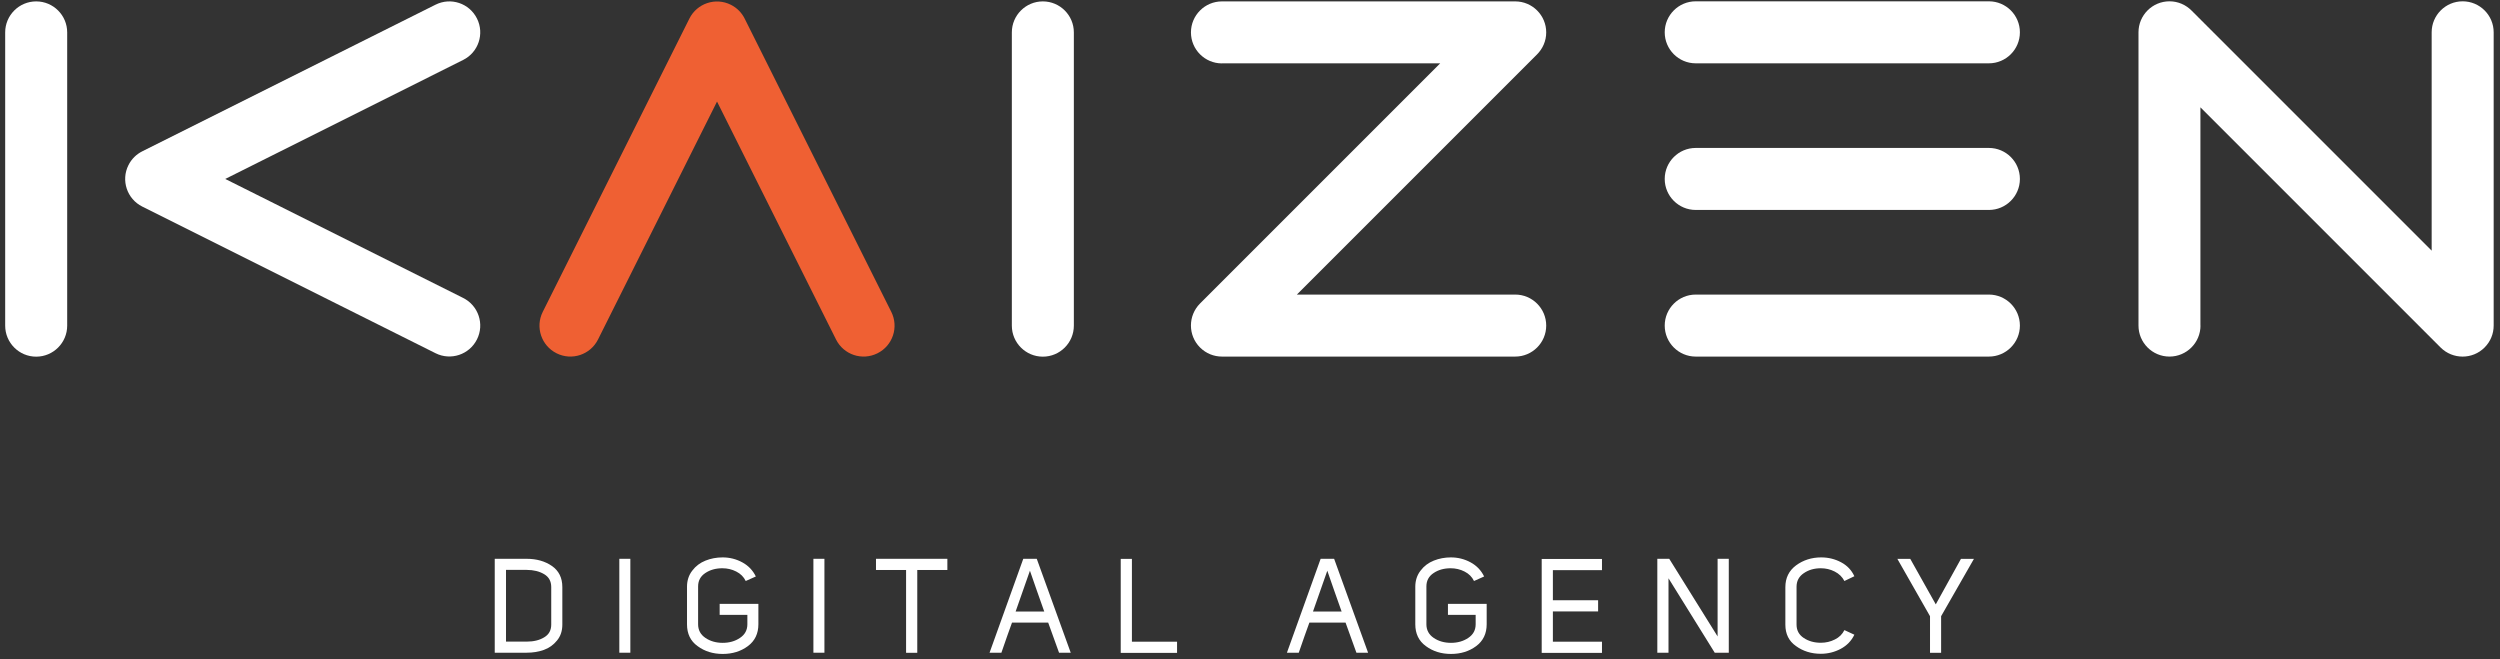 <?xml version="1.0" encoding="UTF-8"?> <svg xmlns="http://www.w3.org/2000/svg" width="800" height="211" viewBox="0 0 800 211" fill="none"><rect x="0" y="0" width="800" height="211" fill="#333333" stroke="none"/> <path d="M148.21 95.342C153.105 97.789 155.079 103.737 152.631 108.605C150.184 113.5 144.237 115.474 139.368 113.027L45.526 66.105C40.632 63.658 38.658 57.711 41.105 52.842C42.105 50.842 43.684 49.342 45.526 48.421L139.368 1.5C144.263 -0.947 150.184 1.026 152.631 5.921C155.079 10.816 153.105 16.737 148.21 19.184L72.079 57.263L148.21 95.342Z" fill="white"></path> <path d="M1.658 10.368C1.658 4.895 6.105 0.447 11.579 0.447C17.053 0.447 21.5 4.895 21.5 10.368V104.21C21.5 109.684 17.053 114.131 11.579 114.131C6.105 114.131 1.658 109.684 1.658 104.21V10.368Z" fill="white"></path> <path d="M323.79 10.368C323.79 4.895 328.237 0.447 333.711 0.447C339.184 0.447 343.632 4.895 343.632 10.368V104.21C343.632 109.684 339.184 114.131 333.711 114.131C328.237 114.131 323.79 109.684 323.79 104.21V10.368Z" fill="white"></path> <path d="M391.026 20.289C385.553 20.289 381.105 15.842 381.105 10.368C381.105 4.895 385.553 0.447 391.026 0.447H484.868C490.342 0.447 494.789 4.895 494.789 10.368C494.789 13.158 493.632 15.658 491.789 17.474L415 94.263H484.868C490.342 94.263 494.789 98.71 494.789 104.184C494.789 109.658 490.342 114.105 484.868 114.105H391.026C388.474 114.105 385.947 113.131 384 111.184C380.132 107.316 380.132 101.026 384 97.131L460.868 20.263H391.026V20.289Z" fill="white"></path> <path d="M636.447 0.421C641.921 0.421 646.368 4.869 646.368 10.342C646.368 15.816 641.921 20.264 636.447 20.264H542.632C537.158 20.264 532.71 15.816 532.71 10.342C532.71 4.869 537.158 0.421 542.632 0.421H636.447Z" fill="white"></path> <path d="M636.447 47.343C641.921 47.343 646.368 51.79 646.368 57.264C646.368 62.738 641.921 67.185 636.447 67.185H542.632C537.158 67.185 532.71 62.738 532.71 57.264C532.71 51.79 537.158 47.343 542.632 47.343H636.447Z" fill="white"></path> <path d="M636.447 94.264C641.921 94.264 646.368 98.711 646.368 104.185C646.368 109.658 641.921 114.106 636.447 114.106H542.632C537.158 114.106 532.71 109.658 532.71 104.185C532.71 98.711 537.158 94.264 542.632 94.264H636.447Z" fill="white"></path> <path d="M704.158 104.184C704.158 109.658 699.711 114.105 694.237 114.105C688.763 114.105 684.316 109.658 684.316 104.184V10.342C684.316 4.869 688.763 0.421 694.237 0.421C697.026 0.421 699.526 1.579 701.342 3.421L778.132 80.211V10.342C778.132 4.869 782.579 0.421 788.053 0.421C793.526 0.421 797.974 4.869 797.974 10.342V104.184C797.974 106.737 797 109.264 795.053 111.211C791.184 115.079 784.895 115.079 781 111.211L704.132 34.342V104.184H704.158Z" fill="white"></path> <path d="M191.368 108.631C188.921 113.526 182.974 115.5 178.105 113.052C173.21 110.605 171.237 104.658 173.684 99.789L220.605 5.947C223.053 1.052 229 -0.921 233.868 1.526C235.868 2.526 237.368 4.105 238.289 5.947L285.21 99.789C287.658 104.684 285.684 110.605 280.789 113.052C275.895 115.5 269.974 113.526 267.526 108.631L229.447 32.5L191.368 108.631Z" fill="#EF6033"></path> <path d="M158.342 178.816H168.526C171.684 178.816 174.395 179.579 176.605 181.105C178.816 182.631 179.947 184.895 179.947 187.842V199.869C179.947 201.869 179.395 203.579 178.237 204.974C177.105 206.369 175.711 207.368 174.026 207.974C172.342 208.579 170.526 208.868 168.5 208.868H158.316V178.816H158.342ZM161.921 205.316H168.553C170.763 205.316 172.632 204.868 174.132 203.947C175.658 203.053 176.395 201.684 176.395 199.869V187.842C176.395 186 175.632 184.631 174.132 183.737C172.632 182.842 170.763 182.368 168.553 182.368H161.921V205.316Z" fill="white"></path> <path d="M201.711 178.816V208.868H198.184V178.816H201.711Z" fill="white"></path> <path d="M219.842 199.789V187.763C219.842 185.789 220.395 184.052 221.526 182.605C222.632 181.131 224.053 180.079 225.763 179.394C227.474 178.71 229.29 178.368 231.237 178.368C233.474 178.368 235.579 178.894 237.526 179.947C239.474 181 240.921 182.526 241.868 184.473L238.632 185.921C238 184.605 237 183.605 235.605 182.894C234.211 182.184 232.737 181.842 231.158 181.842C229.053 181.842 227.237 182.342 225.711 183.368C224.158 184.394 223.395 185.816 223.395 187.658V199.763C223.395 201.631 224.184 203.079 225.737 204.131C227.29 205.184 229.132 205.71 231.263 205.71C233.395 205.71 235.237 205.184 236.79 204.131C238.368 203.079 239.158 201.631 239.158 199.763V196.763H230.29V193.237H242.684V199.763C242.684 202.763 241.553 205.105 239.316 206.763C237.079 208.421 234.395 209.263 231.263 209.263C228.158 209.263 225.474 208.421 223.237 206.763C220.947 205.131 219.842 202.789 219.842 199.789Z" fill="white"></path> <path d="M263.816 178.816V208.868H260.29V178.816H263.816Z" fill="white"></path> <path d="M303.158 182.395H293.526V208.895H289.947V182.395H280.316V178.816H303.158V182.395Z" fill="white"></path> <path d="M331.763 178.816L342.632 208.868H338.895L335.421 199.237H323.842C323.737 199.553 323.237 200.921 322.368 203.342C321.5 205.789 320.868 207.605 320.447 208.868H316.658L327.447 178.816H331.763ZM325 195.684H334.158C333.526 193.974 332.737 191.71 331.737 188.842C330.737 185.974 330.026 183.921 329.579 182.631C327.947 187.368 326.421 191.71 325 195.684Z" fill="white"></path> <path d="M358.632 208.894V178.842H362.211V205.342H376.658V208.921H358.632V208.894Z" fill="white"></path> <path d="M426.921 178.816L437.789 208.868H434.053L430.579 199.237H419C418.895 199.553 418.395 200.921 417.526 203.342C416.658 205.789 416.026 207.605 415.605 208.868H411.816L422.605 178.816H426.921ZM420.158 195.684H429.316C428.684 193.974 427.895 191.71 426.895 188.842C425.895 185.974 425.184 183.921 424.737 182.631C423.105 187.368 421.579 191.71 420.158 195.684Z" fill="white"></path> <path d="M452.895 199.789V187.763C452.895 185.789 453.447 184.052 454.579 182.605C455.684 181.131 457.105 180.079 458.816 179.394C460.526 178.71 462.342 178.368 464.289 178.368C466.526 178.368 468.632 178.894 470.579 179.947C472.526 181 473.974 182.526 474.921 184.473L471.684 185.921C471.053 184.605 470.053 183.605 468.658 182.894C467.263 182.184 465.789 181.842 464.21 181.842C462.105 181.842 460.289 182.342 458.763 183.368C457.21 184.394 456.447 185.816 456.447 187.658V199.763C456.447 201.631 457.237 203.079 458.789 204.131C460.342 205.184 462.184 205.71 464.316 205.71C466.447 205.71 468.289 205.184 469.842 204.131C471.421 203.079 472.21 201.631 472.21 199.763V196.763H463.342V193.237H475.737V199.763C475.737 202.763 474.605 205.105 472.368 206.763C470.132 208.421 467.447 209.263 464.316 209.263C461.21 209.263 458.526 208.421 456.289 206.763C454.026 205.131 452.895 202.789 452.895 199.789Z" fill="white"></path> <path d="M496.921 182.395V192.079H511.395V195.658H496.921V205.342H512.632V208.921H493.342V178.869H512.632V182.448H496.921V182.395Z" fill="white"></path> <path d="M549.632 203.658V178.816H553.211V208.868H548.711L533.921 185.053V208.868H530.342V178.816H534.158L549.632 203.658Z" fill="white"></path> <path d="M571.316 199.921V187.894C571.316 184.947 572.447 182.631 574.737 180.921C577.026 179.237 579.711 178.368 582.789 178.368C585.079 178.368 587.21 178.894 589.131 179.921C591.079 180.947 592.5 182.447 593.395 184.394L590.21 185.921C589.526 184.605 588.5 183.605 587.105 182.894C585.71 182.184 584.237 181.842 582.658 181.842C580.553 181.842 578.737 182.368 577.21 183.421C575.658 184.473 574.895 185.921 574.895 187.763V199.868C574.895 201.71 575.658 203.131 577.21 204.158C578.763 205.184 580.579 205.684 582.658 205.684C584.263 205.684 585.763 205.342 587.158 204.631C588.553 203.947 589.553 202.947 590.21 201.631L593.395 203.105C592.474 205.052 591 206.579 589.026 207.631C587.053 208.684 584.921 209.21 582.658 209.21C579.605 209.21 576.947 208.368 574.711 206.737C572.447 205.158 571.316 202.868 571.316 199.921Z" fill="white"></path> <path d="M621.184 208.894H617.605V197.184L607.158 178.842H611.289L619.447 193.394L627.5 178.842H631.658L621.158 197.184V208.894H621.184Z" fill="white"></path> </svg> 